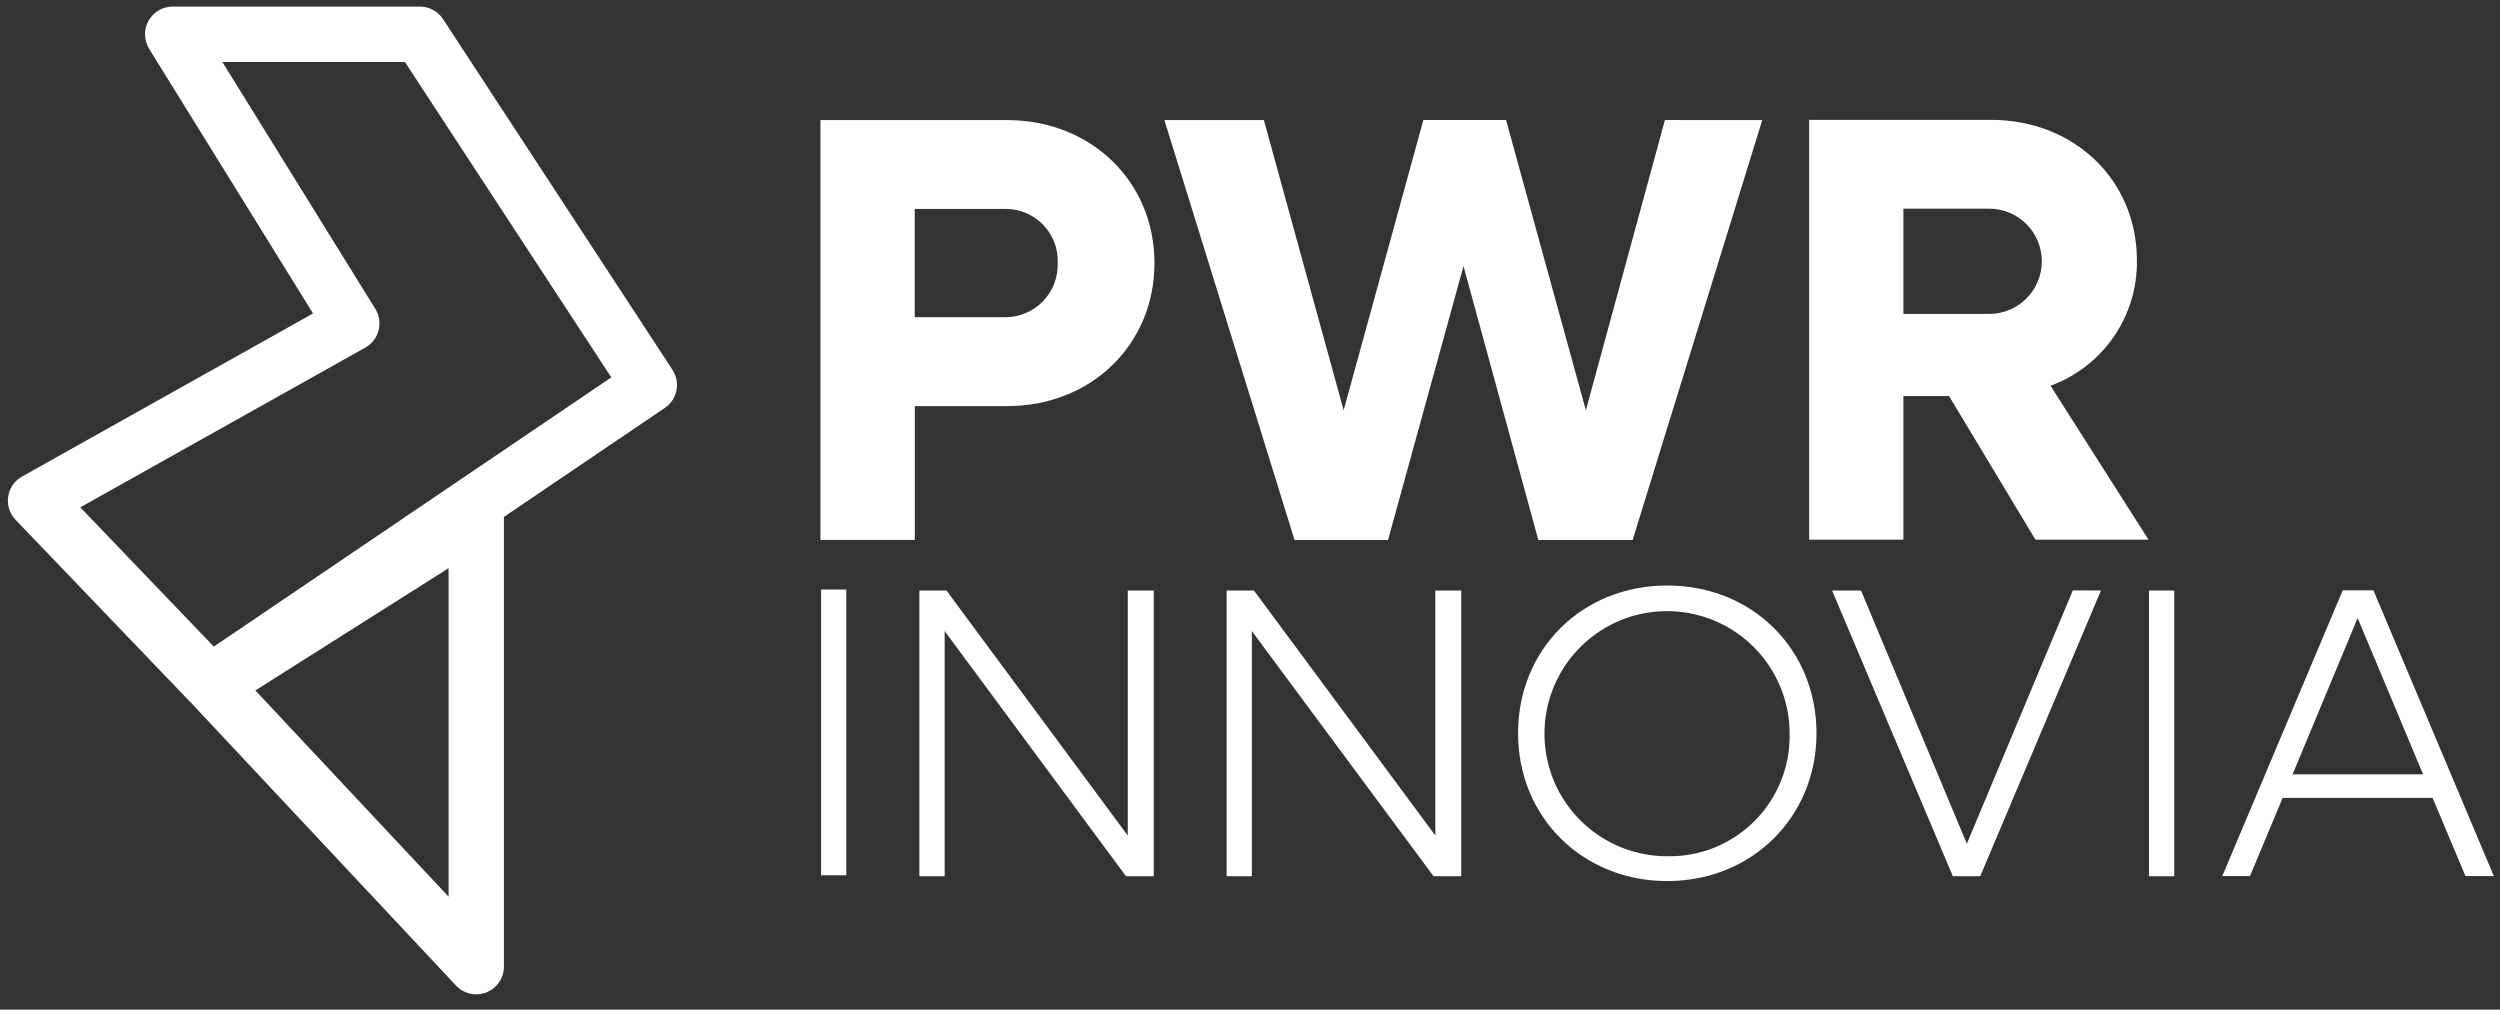<svg xmlns="http://www.w3.org/2000/svg" width="104" height="42" viewBox="0 0 104 42" fill="none"><rect x="0" y="0" width="104" height="42" fill="#333333" stroke="none"/><g clip-path="url(#clip0_13_643)"><path d="M27.976 15.386L18.43 0.795C18.218 0.47 17.856 0.274 17.467 0.274H7.183C6.764 0.274 6.38 0.501 6.177 0.866C5.974 1.232 5.984 1.678 6.204 2.032L13.022 13.04L0.916 19.824C0.605 19.997 0.392 20.306 0.34 20.659C0.287 21.012 0.402 21.368 0.648 21.625L7.904 29.193C7.923 29.212 7.941 29.229 7.96 29.246C7.971 29.258 7.979 29.27 7.989 29.281L18.971 41C19.192 41.237 19.499 41.364 19.812 41.364C19.954 41.364 20.097 41.337 20.235 41.283C20.674 41.11 20.963 40.685 20.963 40.213V21.548C20.963 21.534 20.959 21.52 20.959 21.506L27.657 16.969C28.177 16.616 28.318 15.912 27.974 15.386H27.976ZM18.661 37.301L10.623 28.722L18.661 23.637V37.3V37.301ZM8.894 26.898L3.34 21.105L15.198 14.459C15.472 14.305 15.672 14.047 15.749 13.742C15.828 13.438 15.779 13.114 15.613 12.848L9.25 2.578H16.844L25.43 15.699L8.894 26.898Z" fill="white"></path><path d="M48.026 10.944C48.026 14.337 45.393 16.894 41.898 16.894H38.056V22.462H34.131V4.996H41.898C45.393 4.996 48.026 7.553 48.026 10.944ZM44 10.944C44.013 10.651 43.965 10.36 43.861 10.086C43.757 9.811 43.597 9.562 43.395 9.351C43.192 9.141 42.947 8.974 42.677 8.86C42.408 8.747 42.117 8.69 41.824 8.692H38.053V13.196H41.824C42.117 13.196 42.406 13.137 42.674 13.022C42.944 12.908 43.187 12.74 43.39 12.531C43.593 12.321 43.751 12.073 43.856 11.799C43.961 11.526 44.009 11.235 43.999 10.942L44 10.944Z" fill="white"></path><path d="M73.31 4.996L67.918 22.463H63.994L60.882 11.071L57.742 22.463H53.853L48.439 4.996H52.577L55.896 17.068L59.212 4.993H62.652L65.972 17.068L69.261 4.993L73.31 4.996Z" fill="white"></path><path d="M81.079 16.477H79.182V22.451H75.26V4.986H82.821C86.289 4.986 88.896 7.492 88.896 10.833C88.911 11.966 88.574 13.079 87.93 14.012C87.285 14.947 86.367 15.657 85.301 16.046L89.378 22.451H84.675L81.081 16.477H81.079ZM79.182 13.06H82.749C83.329 13.06 83.887 12.829 84.297 12.419C84.708 12.008 84.939 11.451 84.939 10.87C84.939 10.289 84.708 9.732 84.297 9.321C83.887 8.911 83.329 8.68 82.749 8.68H79.182V13.06Z" fill="white"></path><path d="M34.157 24.525H35.206V36.411H34.157V24.525Z" fill="white"></path><path d="M47.996 24.565V36.451H46.841L39.298 26.253V36.451H38.246V24.565H39.373L46.915 34.759V24.565H47.996Z" fill="white"></path><path d="M60.788 24.565V36.451H59.635L52.077 26.253V36.451H51.028V24.565H52.164L59.71 34.759V24.565H60.789H60.788Z" fill="white"></path><path d="M63.151 30.504C63.151 27.007 65.812 24.357 69.359 24.357C72.905 24.357 75.566 27.018 75.566 30.504C75.566 33.991 72.879 36.652 69.359 36.652C65.838 36.652 63.151 34 63.151 30.504ZM74.448 30.504C74.445 29.496 74.143 28.512 73.581 27.676C73.018 26.84 72.221 26.189 71.288 25.807C70.356 25.424 69.332 25.325 68.344 25.523C67.356 25.721 66.45 26.209 65.737 26.923C65.026 27.637 64.542 28.545 64.346 29.535C64.151 30.523 64.254 31.548 64.639 32.477C65.025 33.408 65.678 34.203 66.518 34.762C67.356 35.321 68.341 35.62 69.349 35.62C70.025 35.634 70.695 35.512 71.321 35.259C71.947 35.007 72.515 34.63 72.992 34.152C73.469 33.673 73.844 33.103 74.093 32.476C74.344 31.849 74.463 31.178 74.448 30.503V30.504Z" fill="white"></path><path d="M87.401 24.565L82.377 36.451H81.239L76.214 24.565H77.418L81.821 35.099L86.23 24.559L87.401 24.565Z" fill="white"></path><path d="M89.396 24.565H90.448V36.451H89.396V24.565Z" fill="white"></path><path d="M101.197 33.191H94.96L93.6 36.443H92.448L97.458 24.557H98.734L103.743 36.443H102.562L101.195 33.191H101.197ZM100.8 32.211L98.078 25.709L95.373 32.211H100.8Z" fill="white"></path></g><defs><clipPath id="clip0_13_643"><rect width="103.419" height="41.089" fill="white" transform="translate(0.323 0.274)"></rect></clipPath></defs></svg>